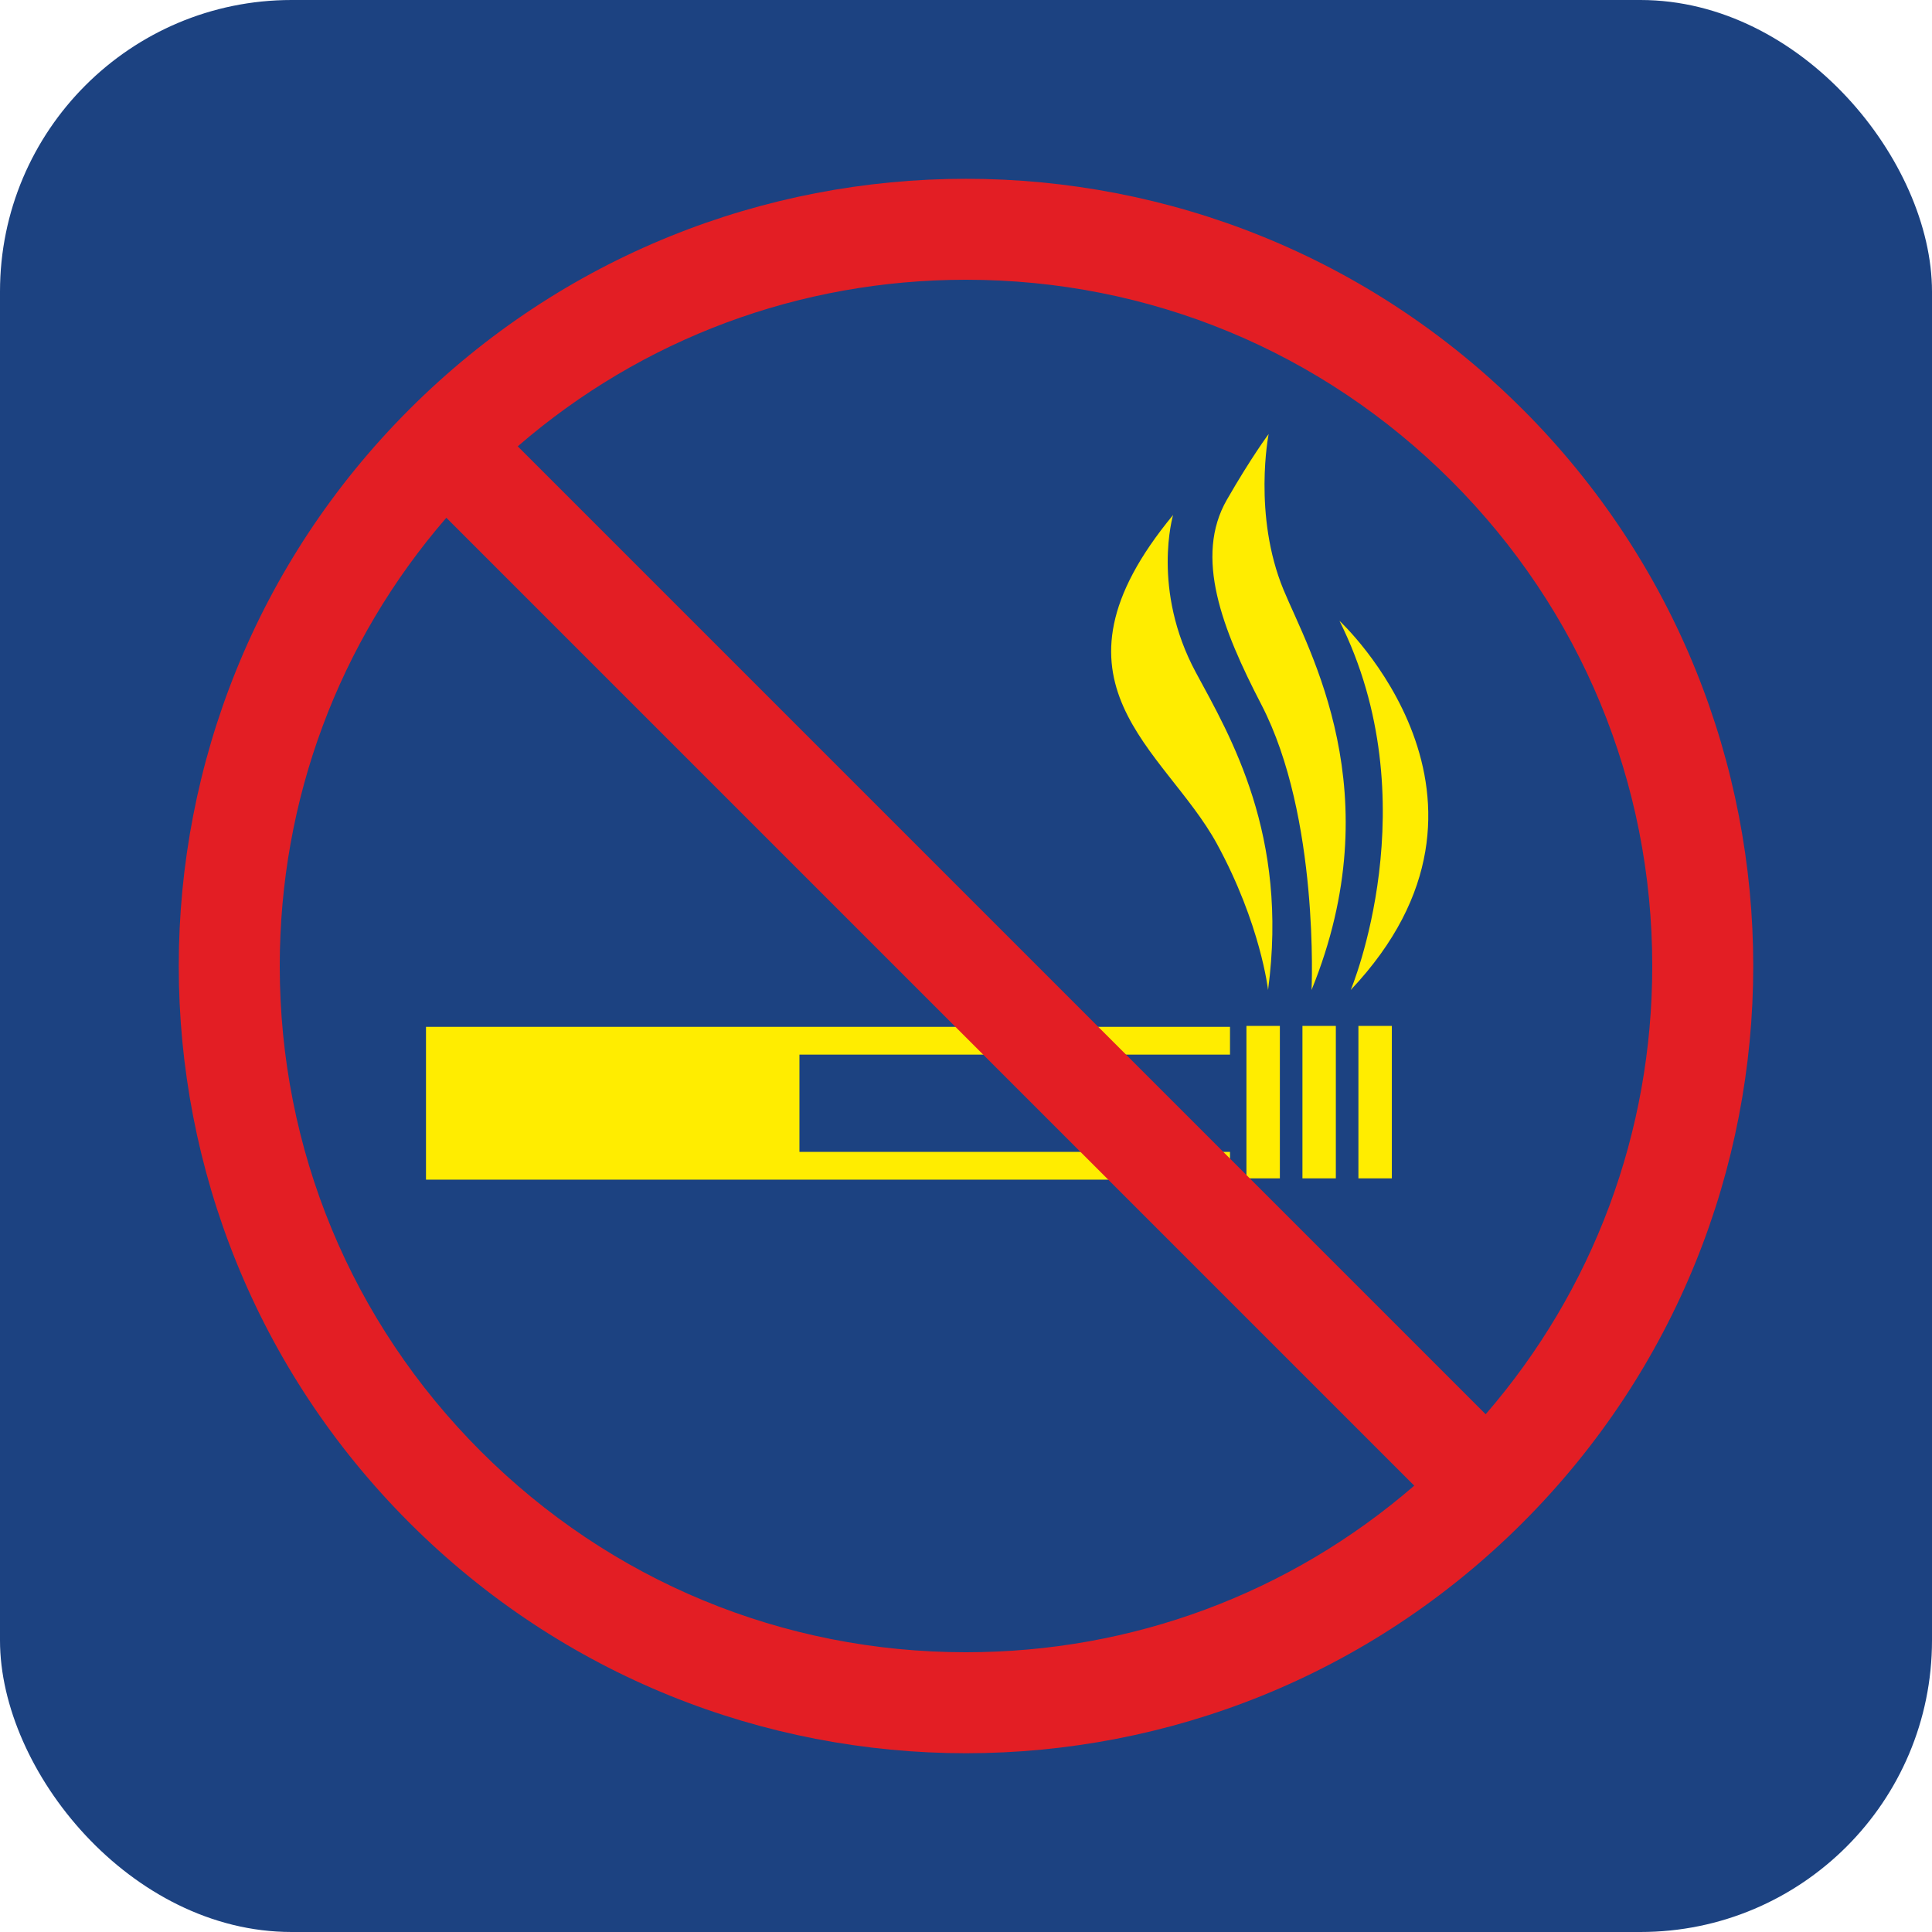 <?xml version="1.0" encoding="UTF-8"?>
<!DOCTYPE svg PUBLIC "-//W3C//DTD SVG 1.1//EN" "http://www.w3.org/Graphics/SVG/1.1/DTD/svg11.dtd">
<!-- Creator: CorelDRAW 2018 (64-Bit) -->
<svg xmlns="http://www.w3.org/2000/svg" xml:space="preserve" width="3.937in" height="3.937in" version="1.1" style="shape-rendering:geometricPrecision; text-rendering:geometricPrecision; image-rendering:optimizeQuality; fill-rule:evenodd; clip-rule:evenodd"
viewBox="0 0 676.12 676.12"
 xmlns:xlink="http://www.w3.org/1999/xlink">
 <defs>
  <style type="text/css">
   <![CDATA[
    .fil0 {fill:#1C4281}
    .fil2 {fill:#E31E24}
    .fil1 {fill:#FFED00;fill-rule:nonzero}
   ]]>
  </style>
 </defs>
 <g id="Layer_x0020_1">
  <g id="_2460675573744">
   <rect class="fil0" x="-0" y="-0" width="676.12" height="676.12" rx="102.04" ry="102.04"/>
   <g>
    <path class="fil1" d="M153.94 359.35l276.51 0 0 9.72c0,0 -78.16,0 -150.68,0l0 34.05c72.52,0 150.68,0 150.68,0l0 9.71 -281.37 0 0 -53.48 4.86 0zm293.96 53.02l-11.7 0 0 -53.35 11.7 0 0 53.35zm19.59 0l-11.69 0 0 -53.35 11.69 0 0 53.35zm19.6 0l-11.7 0 0 -53.35 11.7 0 0 53.35zm-76.56 -232.14c0,0 -7.68,26.08 7.99,55.13 12.15,22.49 32.49,56.84 25.25,111.1 0,0 -2.56,-23.02 -17.9,-51.16 -18.22,-33.37 -63.93,-56.26 -15.34,-115.07zm30.87 66.3c-13.73,-26.48 -23.54,-51.65 -12.04,-71.65 8.63,-15.01 14.61,-22.98 14.61,-22.98 0,0 -5.59,28.4 5.24,54.56 8.74,21.14 37.9,70.94 9.78,139.99 0,0 2.85,-60.57 -17.59,-99.92zm27.36 -29.27c0,0 67.23,62.17 3.94,129.19 0,0 27.7,-65.9 -3.94,-129.19z"/>
    <path class="fil2" d="M519.92 494.93l-338.73 -338.73c43.59,-37.72 98.65,-58.3 156.87,-58.3 64.15,0 124.46,24.98 169.82,70.34 45.36,45.36 70.34,105.67 70.34,169.82 0,58.22 -20.58,113.28 -58.3,156.87zm-181.86 83.29c-64.15,0 -124.46,-24.98 -169.82,-70.34 -45.36,-45.36 -70.34,-105.67 -70.34,-169.82 0,-58.23 20.58,-113.28 58.3,-156.87l338.73 338.73c-43.59,37.72 -98.65,58.3 -156.87,58.3zm194.81 -434.96c-53.8,-53.8 -124.3,-80.69 -194.81,-80.69 -70.51,-0 -141.01,26.9 -194.81,80.69 -107.59,107.59 -107.59,282.03 0,389.61 53.8,53.8 124.3,80.69 194.81,80.69 70.51,0 141.01,-26.89 194.81,-80.69 107.59,-107.59 107.59,-282.03 0,-389.62z"/>
   </g>
  </g>
 </g>
</svg>
